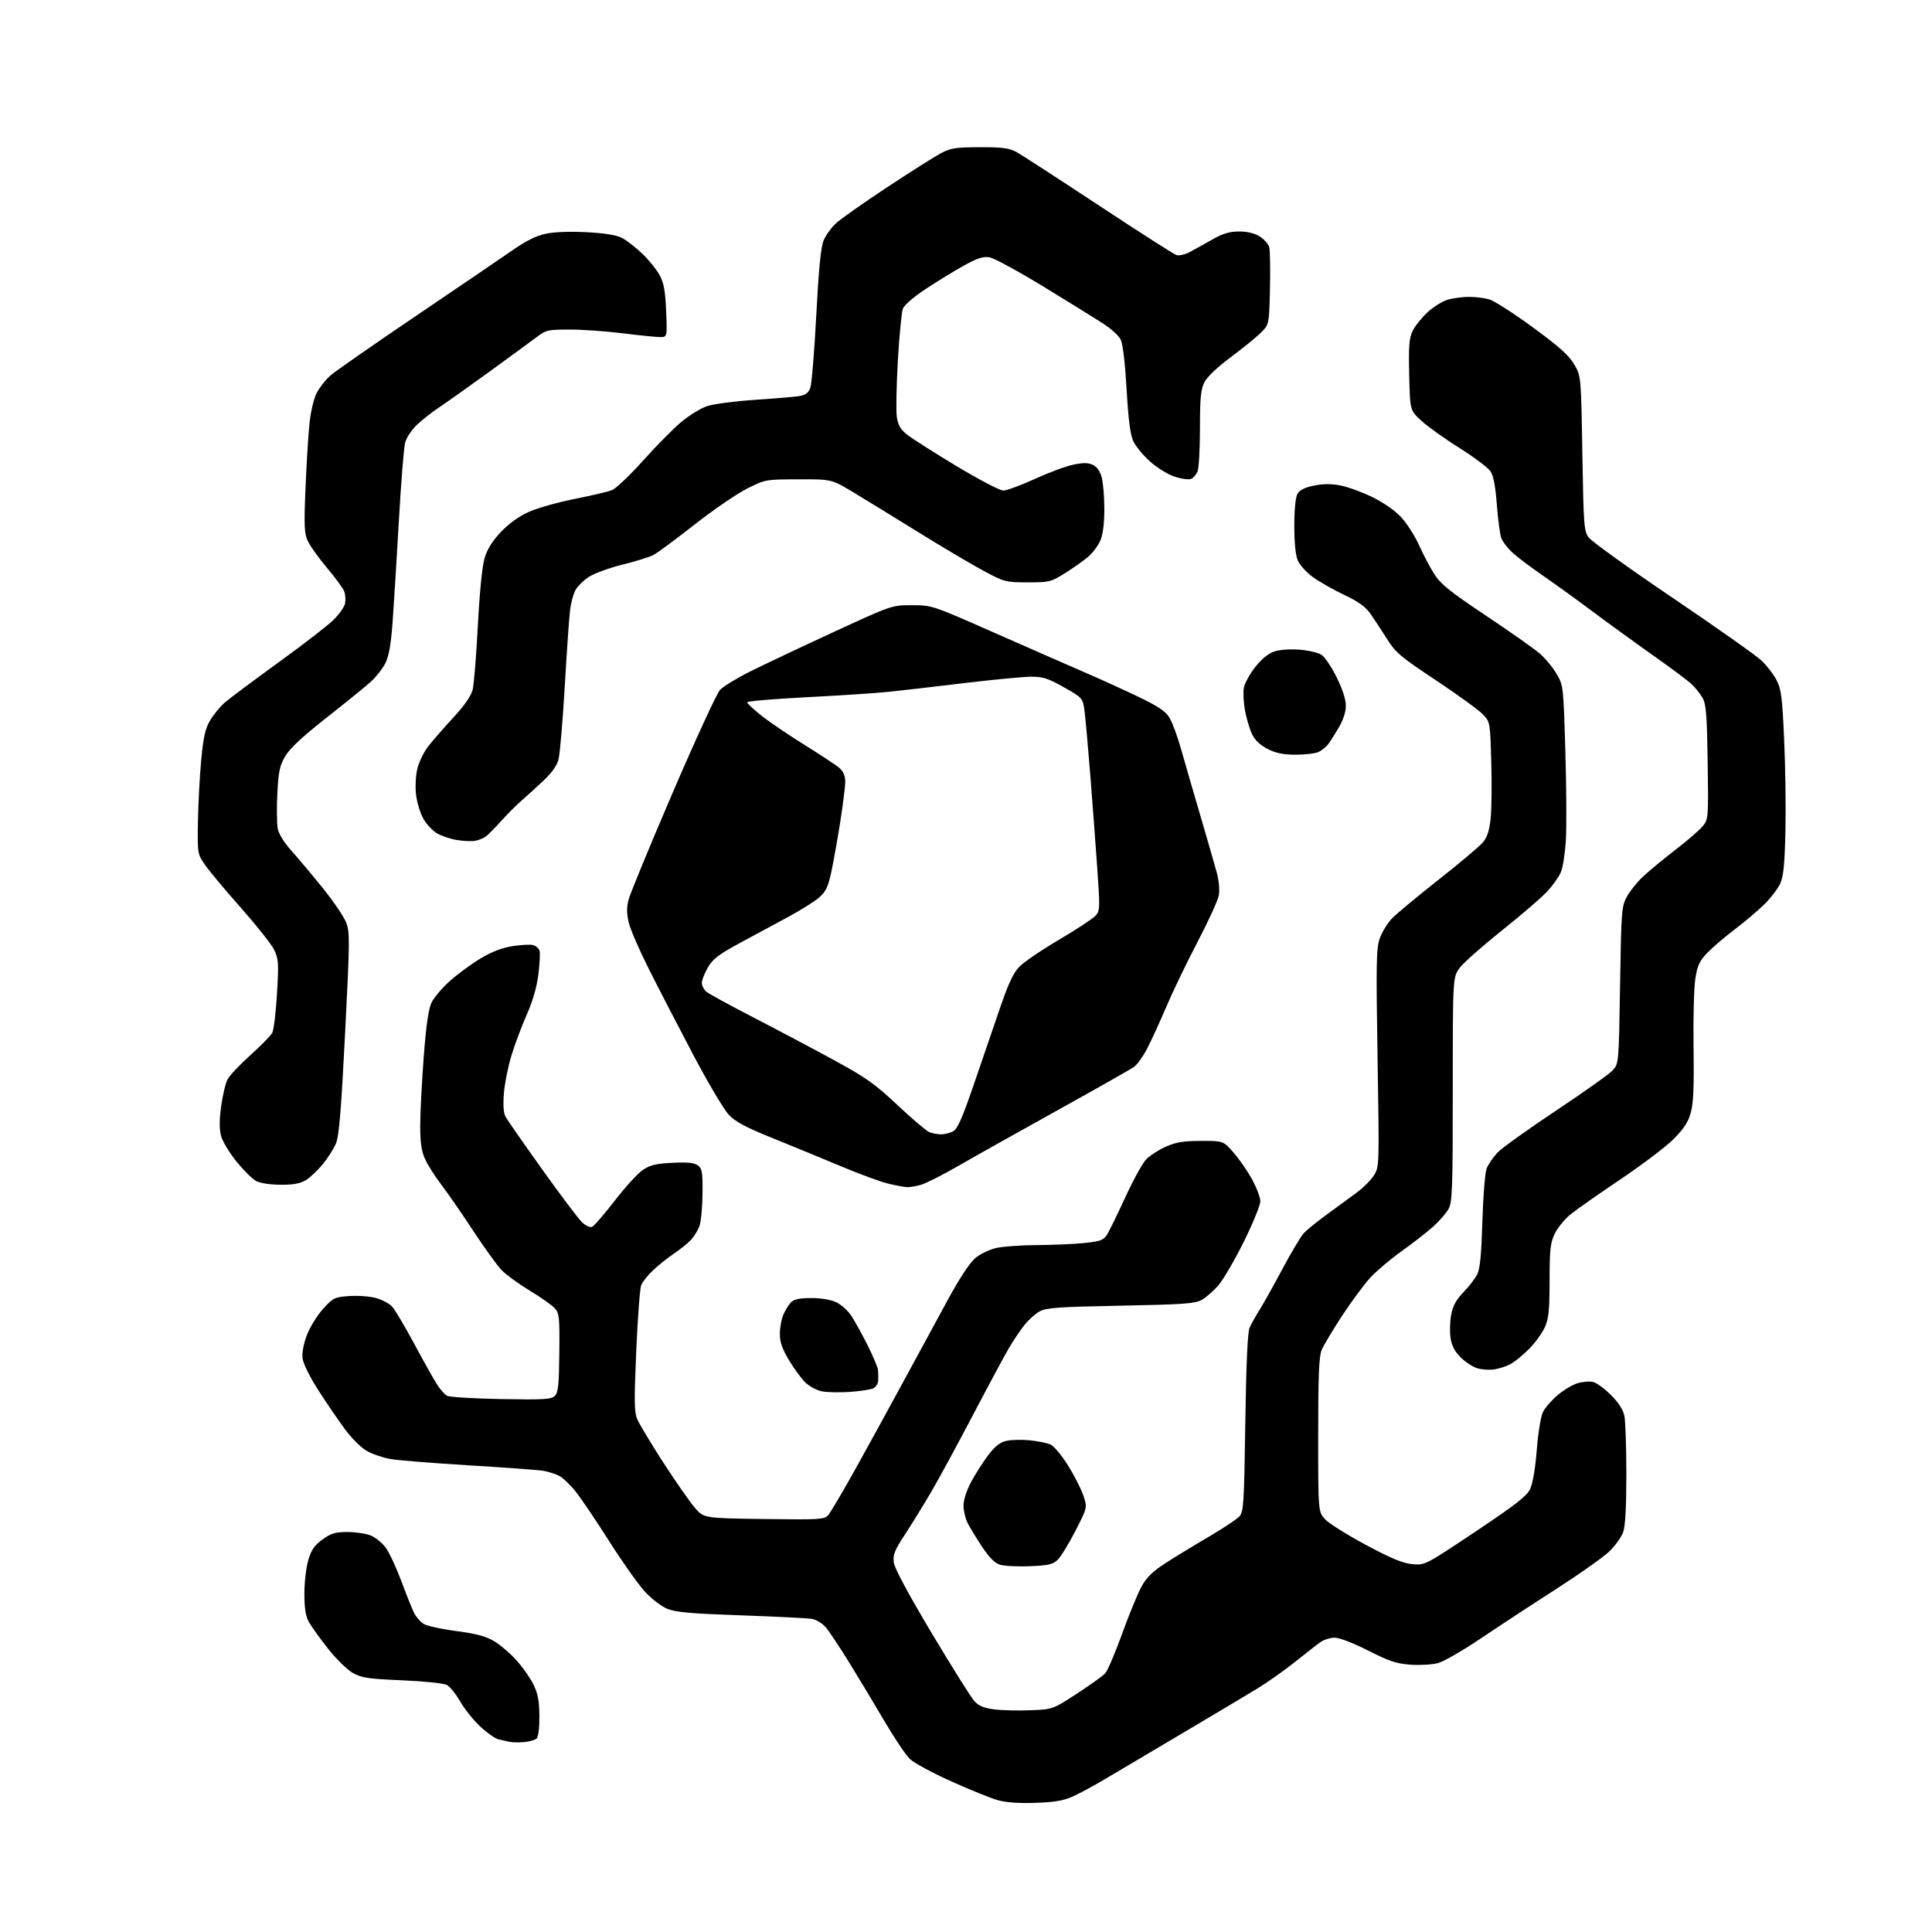 <?xml version="1.0" encoding="UTF-8" standalone="no"?>
<svg 
  version="1.1" 
  xmlns="http://www.w3.org/2000/svg" 
  xmlns:xlink="http://www.w3.org/1999/xlink" 
  xmlns:svg="http://www.w3.org/2000/svg"
  xmlns:rdf="http://www.w3.org/1999/02/22-rdf-syntax-ns#"
  xmlns:cc="http://creativecommons.org/ns#"
  xmlns:dc="http://purl.org/dc/elements/1.1/"
  viewBox="0 0 768 768"
  width="768"
  height="768"
>
<style>svg {background-color: white; }</style>"
<path stroke="none" fill="black" fill-rule="evenodd" d="M411.50,716.66C404.91,716.88 399.80,716.51 396.50,715.56C393.75,714.78 385.46,711.42 378.08,708.09C370.70,704.77 363.34,700.80 361.74,699.27C360.13,697.75 355.65,691.10 351.77,684.50C347.90,677.90 341.60,667.43 337.79,661.24C333.97,655.04 329.73,648.64 328.36,647.02C326.93,645.31 324.53,643.84 322.69,643.53C320.94,643.24 308.25,642.60 294.50,642.12C274.56,641.43 268.64,640.90 265.25,639.52C262.84,638.53 258.95,635.53 256.25,632.58C253.64,629.71 247.30,620.75 242.17,612.67C237.04,604.59 231.07,595.74 228.91,593.01C226.76,590.28 223.75,587.42 222.25,586.66C220.74,585.89 217.93,585.00 216.00,584.67C214.07,584.34 200.80,583.36 186.50,582.50C172.20,581.63 158.10,580.50 155.17,579.98C152.24,579.46 148.04,578.03 145.85,576.79C143.59,575.53 139.76,571.71 137.04,568.03C134.40,564.44 129.65,557.48 126.50,552.58C123.24,547.50 120.56,542.11 120.29,540.08C120.00,537.83 120.62,534.37 121.97,530.78C123.15,527.63 126.04,522.94 128.38,520.36C132.43,515.88 132.94,515.63 138.85,515.20C142.26,514.96 147.04,515.31 149.46,515.99C151.88,516.67 154.75,518.18 155.84,519.36C156.94,520.54 160.85,527.11 164.54,533.96C168.23,540.82 172.31,548.11 173.61,550.17C174.91,552.23 176.76,554.34 177.74,554.85C178.71,555.37 188.37,555.95 199.21,556.15C216.37,556.45 219.13,556.29 220.55,554.88C221.90,553.53 222.21,550.60 222.34,537.74C222.49,523.63 222.32,522.04 220.54,520.06C219.47,518.86 214.97,515.69 210.54,513.01C206.12,510.34 201.07,506.65 199.33,504.82C197.59,503.00 192.46,495.88 187.94,489.00C183.42,482.12 177.74,473.93 175.32,470.78C172.91,467.63 170.05,463.13 168.99,460.78C167.52,457.56 167.04,454.28 167.04,447.50C167.04,442.55 167.67,430.34 168.42,420.36C169.39,407.59 170.32,401.14 171.53,398.57C172.48,396.57 175.78,392.68 178.85,389.94C181.93,387.20 187.38,383.19 190.97,381.03C195.37,378.38 199.51,376.78 203.66,376.12C207.05,375.58 210.75,375.38 211.88,375.68C213.01,375.97 214.17,376.97 214.47,377.90C214.76,378.83 214.56,383.07 214.02,387.34C213.38,392.38 211.77,397.96 209.41,403.30C207.41,407.81 204.68,415.10 203.33,419.50C201.98,423.90 200.62,430.68 200.31,434.57C199.94,439.17 200.15,442.42 200.93,443.86C201.58,445.08 208.13,454.50 215.49,464.80C222.84,475.10 230.00,484.59 231.38,485.89C232.77,487.19 234.54,488.01 235.33,487.70C236.12,487.40 240.17,482.73 244.34,477.33C248.50,471.92 253.54,466.40 255.53,465.07C258.45,463.11 260.76,462.55 267.33,462.23C273.43,461.93 275.99,462.20 277.43,463.29C279.13,464.56 279.35,465.95 279.26,474.62C279.20,480.05 278.64,485.85 278.01,487.50C277.38,489.15 275.88,491.56 274.68,492.86C273.48,494.15 270.48,496.58 268.00,498.25C265.52,499.92 261.77,502.91 259.66,504.89C257.54,506.88 255.39,509.57 254.88,510.88C254.37,512.19 253.48,523.96 252.92,537.03C252.05,556.95 252.11,561.33 253.30,564.14C254.08,565.99 258.78,573.80 263.75,581.50C268.73,589.20 274.39,597.30 276.33,599.50C279.86,603.50 279.86,603.50 303.71,603.83C325.77,604.13 327.67,604.02 329.19,602.33C330.09,601.32 334.84,593.30 339.74,584.50C344.64,575.70 353.29,559.95 358.95,549.50C364.61,539.05 372.63,524.29 376.77,516.70C381.60,507.84 385.55,501.87 387.82,500.00C389.76,498.40 393.54,496.62 396.22,496.05C398.90,495.47 406.14,494.97 412.30,494.94C418.46,494.90 426.84,494.54 430.91,494.13C437.15,493.51 438.58,493.02 439.91,491.02C440.79,489.72 444.07,483.03 447.22,476.16C450.36,469.30 454.13,462.43 455.58,460.91C457.04,459.39 460.54,457.11 463.37,455.85C467.44,454.03 470.33,453.55 477.36,453.53C486.22,453.50 486.22,453.50 490.17,457.95C492.35,460.40 495.67,465.16 497.56,468.54C499.45,471.93 501.00,475.96 501.00,477.51C501.00,479.06 498.07,486.25 494.48,493.51C490.89,500.76 486.35,508.57 484.38,510.87C482.41,513.17 479.38,515.82 477.65,516.76C474.96,518.22 470.26,518.55 445.50,519.03C420.99,519.50 416.01,519.84 413.36,521.26C411.63,522.18 408.87,524.64 407.23,526.72C405.58,528.80 402.81,532.92 401.06,535.89C399.32,538.85 392.91,550.78 386.82,562.39C380.74,574.00 373.27,587.75 370.23,592.94C367.19,598.14 362.48,605.79 359.76,609.94C355.56,616.36 354.89,618.05 355.30,621.13C355.60,623.43 361.10,633.67 370.39,649.24C378.43,662.70 386.07,674.87 387.37,676.27C389.12,678.16 391.19,679.00 395.27,679.51C398.32,679.90 404.79,680.05 409.65,679.85C418.50,679.50 418.50,679.50 428.10,673.24C433.38,669.80 438.45,666.16 439.37,665.14C440.29,664.12 443.29,657.10 446.03,649.52C448.77,641.95 452.22,633.54 453.69,630.83C455.68,627.18 458.06,624.80 462.93,621.61C466.55,619.25 474.30,614.52 480.16,611.09C486.02,607.66 491.65,603.94 492.66,602.83C494.35,600.96 494.54,597.95 495.03,565.65C495.38,541.93 495.94,529.62 496.73,527.80C497.38,526.31 499.14,523.16 500.63,520.80C502.13,518.43 506.23,511.10 509.75,504.50C513.27,497.90 517.13,491.45 518.32,490.16C519.52,488.88 523.65,485.53 527.50,482.73C531.35,479.93 536.67,476.03 539.32,474.07C541.97,472.11 545.07,468.99 546.22,467.13C548.28,463.81 548.30,463.23 547.60,420.63C546.98,382.55 547.09,376.97 548.49,373.00C549.37,370.53 551.53,366.99 553.29,365.14C555.06,363.29 563.36,356.38 571.74,349.79C580.12,343.20 588.07,336.51 589.41,334.93C591.19,332.81 592.03,330.27 592.55,325.41C592.94,321.76 593.05,311.62 592.80,302.87C592.34,286.96 592.34,286.96 589.42,283.92C587.81,282.24 579.44,276.17 570.82,270.44C556.70,261.06 554.75,259.41 551.32,253.94C549.22,250.61 546.28,246.13 544.79,244.00C542.79,241.15 540.03,239.16 534.29,236.45C530.01,234.42 524.42,231.25 521.87,229.39C519.33,227.53 516.63,224.55 515.87,222.76C515.00,220.69 514.50,215.67 514.51,209.00C514.51,202.50 514.99,197.67 515.75,196.32C516.61,194.82 518.63,193.80 522.25,193.05C525.88,192.30 529.15,192.27 532.77,192.96C535.66,193.50 541.39,195.59 545.50,197.59C550.09,199.83 554.53,202.94 557.04,205.66C559.29,208.10 562.47,213.11 564.13,216.79C565.78,220.48 568.51,225.66 570.20,228.29C572.70,232.21 576.42,235.19 590.58,244.65C600.10,251.01 609.72,257.78 611.96,259.69C614.19,261.60 617.24,265.26 618.74,267.83C621.47,272.47 621.48,272.57 622.26,298.99C622.70,313.57 622.77,329.55 622.43,334.50C622.09,339.45 621.22,344.91 620.50,346.64C619.78,348.37 617.46,351.71 615.35,354.06C613.23,356.42 605.13,363.42 597.34,369.62C589.55,375.83 581.90,382.58 580.34,384.63C577.50,388.36 577.50,388.36 577.50,432.93C577.50,472.72 577.32,477.83 575.83,480.55C574.91,482.23 572.18,485.38 569.76,487.55C567.35,489.72 561.75,494.08 557.33,497.24C552.90,500.40 547.29,505.13 544.85,507.74C542.42,510.36 537.35,517.19 533.59,522.91C529.84,528.64 526.14,534.81 525.38,536.63C524.31,539.20 524.00,546.76 524.00,570.45C524.00,600.97 524.00,600.97 526.75,603.94C528.26,605.58 535.58,610.17 543.00,614.14C553.27,619.63 557.70,621.46 561.50,621.78C566.48,622.20 566.56,622.16 586.50,608.85C602.27,598.32 606.86,594.76 608.21,592.00C609.28,589.80 610.28,583.97 610.90,576.32C611.47,569.17 612.52,562.90 613.41,561.17C614.26,559.53 616.85,556.57 619.18,554.58C621.51,552.59 625.08,550.46 627.11,549.85C629.15,549.24 631.95,549.02 633.33,549.37C634.71,549.71 637.88,552.04 640.38,554.54C643.34,557.50 645.20,560.38 645.71,562.79C646.15,564.83 646.50,575.27 646.50,586.00C646.50,599.16 646.09,606.65 645.24,609.05C644.54,611.01 642.07,614.45 639.74,616.71C637.41,618.97 627.85,625.72 618.50,631.72C609.15,637.72 595.71,646.54 588.64,651.31C581.56,656.08 573.91,660.49 571.64,661.10C569.36,661.72 564.46,662.01 560.74,661.74C555.13,661.35 552.28,660.40 543.88,656.13C538.04,653.17 532.43,651.00 530.61,651.00C528.87,651.00 526.33,651.78 524.97,652.73C523.61,653.68 519.12,657.17 515.00,660.48C510.88,663.80 504.12,668.58 500.00,671.10C495.88,673.63 482.38,681.68 470.00,689.00C457.62,696.32 443.82,704.50 439.32,707.18C434.82,709.86 428.97,713.02 426.32,714.19C422.70,715.80 419.02,716.42 411.50,716.66zM208.37,692.51C206.24,692.71 203.60,692.65 202.50,692.39C201.40,692.13 199.45,691.70 198.16,691.42C196.88,691.14 193.61,688.85 190.90,686.31C188.19,683.78 184.60,679.29 182.91,676.35C181.23,673.40 178.87,670.46 177.67,669.81C176.45,669.14 168.65,668.33 159.88,667.95C146.27,667.36 143.74,666.98 140.23,665.01C138.02,663.77 133.58,659.41 130.36,655.32C127.14,651.24 123.71,646.46 122.75,644.71C121.49,642.42 121.00,639.27 121.00,633.45C121.00,629.00 121.70,623.02 122.55,620.15C123.76,616.07 124.98,614.30 128.20,611.97C131.64,609.48 133.25,609.00 138.18,609.00C141.42,609.00 145.57,609.63 147.40,610.39C149.24,611.16 151.88,613.30 153.27,615.14C154.67,616.99 157.48,623.00 159.53,628.50C161.57,634.00 163.87,639.73 164.64,641.24C165.41,642.75 167.07,644.65 168.32,645.47C169.57,646.29 175.39,647.59 181.24,648.35C189.15,649.38 193.02,650.41 196.32,652.34C198.77,653.78 202.81,657.22 205.30,659.99C207.80,662.77 210.86,667.14 212.10,669.70C213.82,673.26 214.37,676.21 214.42,682.14C214.46,686.64 214.01,690.39 213.36,691.04C212.75,691.65 210.50,692.32 208.37,692.51zM409.31,622.60C404.46,622.79 399.15,622.52 397.50,622.00C395.43,621.35 393.21,619.11 390.33,614.78C388.04,611.33 385.46,607.06 384.58,605.30C383.71,603.54 383.00,600.45 383.00,598.44C383.00,596.29 384.24,592.46 386.01,589.14C387.66,586.04 390.71,581.27 392.77,578.54C395.50,574.93 397.48,573.36 400.01,572.77C401.93,572.33 406.12,572.23 409.33,572.54C412.54,572.86 416.27,573.62 417.62,574.24C418.97,574.85 422.09,578.58 424.55,582.53C427.01,586.47 429.75,591.85 430.65,594.47C432.27,599.25 432.27,599.25 427.47,608.60C424.83,613.75 421.65,618.92 420.39,620.10C418.49,621.89 416.63,622.30 409.31,622.60zM338.00,553.29C333.88,553.59 328.77,553.48 326.66,553.06C324.53,552.63 321.56,551.00 319.97,549.39C318.39,547.80 315.51,543.83 313.55,540.56C310.94,536.19 310.00,533.47 310.00,530.28C310.00,527.89 310.61,524.47 311.36,522.68C312.11,520.89 313.49,518.65 314.43,517.71C315.69,516.45 317.84,516.00 322.54,516.00C326.46,516.00 330.29,516.65 332.45,517.68C334.39,518.60 337.06,521.00 338.39,523.02C339.73,525.03 342.61,530.25 344.81,534.62C347.00,538.98 348.90,543.44 349.01,544.53C349.13,545.61 349.18,547.50 349.12,548.71C349.05,549.93 348.21,551.34 347.25,551.84C346.29,552.34 342.12,553.00 338.00,553.29zM593.97,544.36C592.06,544.64 589.04,544.45 587.26,543.91C585.47,543.38 582.49,541.43 580.63,539.57C578.25,537.18 577.07,534.91 576.61,531.84C576.25,529.45 576.37,525.32 576.87,522.65C577.54,519.06 578.82,516.72 581.78,513.65C583.98,511.37 586.45,508.15 587.26,506.50C588.33,504.34 588.89,498.48 589.27,485.50C589.56,475.53 590.31,466.16 590.96,464.50C591.60,462.85 593.56,459.99 595.31,458.15C597.07,456.31 607.50,448.83 618.50,441.52C629.50,434.21 639.62,427.02 641.00,425.54C643.50,422.84 643.50,422.84 644.00,391.67C644.47,362.10 644.61,360.29 646.67,356.50C647.86,354.30 650.78,350.66 653.17,348.42C655.55,346.18 661.40,341.34 666.17,337.68C670.94,334.01 675.82,329.78 677.00,328.27C679.09,325.62 679.15,324.82 678.83,303.01C678.55,284.35 678.21,279.99 676.84,277.50C675.92,275.85 673.90,273.32 672.34,271.87C670.78,270.43 663.88,265.28 657.00,260.43C650.12,255.59 639.33,247.75 633.00,243.02C626.67,238.29 617.67,231.79 613.00,228.58C608.33,225.36 602.99,221.33 601.15,219.62C599.31,217.90 597.36,215.38 596.82,214.00C596.28,212.62 595.48,206.66 595.03,200.75C594.48,193.41 593.69,189.17 592.52,187.39C591.58,185.96 586.05,181.79 580.24,178.14C574.42,174.49 567.60,169.62 565.08,167.32C560.50,163.14 560.50,163.14 560.18,149.13C559.91,137.63 560.15,134.48 561.52,131.60C562.44,129.66 565.13,126.30 567.49,124.12C569.86,121.94 573.53,119.67 575.65,119.08C577.77,118.49 581.52,118.01 584.00,118.01C586.48,118.01 590.08,118.46 592.00,119.01C593.92,119.56 601.68,124.53 609.24,130.06C619.78,137.77 623.62,141.19 625.74,144.80C628.50,149.50 628.50,149.50 629.01,180.20C629.50,209.15 629.64,211.05 631.58,213.70C632.71,215.24 647.75,226.05 665.00,237.72C682.26,249.39 698.11,260.58 700.23,262.60C702.35,264.61 705.05,268.11 706.22,270.38C708.06,273.94 708.47,277.14 709.23,294.00C709.72,304.73 709.95,321.15 709.73,330.50C709.44,343.47 708.96,348.36 707.71,351.14C706.81,353.14 704.04,356.80 701.57,359.27C699.10,361.74 693.80,366.25 689.79,369.29C685.78,372.32 680.80,376.57 678.72,378.72C675.59,381.97 674.77,383.72 673.93,388.94C673.37,392.41 673.05,404.75 673.21,416.37C673.43,432.49 673.16,438.69 672.06,442.50C670.99,446.23 669.21,448.89 665.06,453.00C662.00,456.02 652.52,463.19 644.00,468.91C635.48,474.64 626.61,480.86 624.30,482.74C621.99,484.62 619.18,488.06 618.05,490.39C616.28,494.06 616.00,496.58 615.98,509.07C615.96,521.11 615.64,524.20 614.05,527.71C612.99,530.02 610.13,533.93 607.67,536.38C605.22,538.83 601.91,541.51 600.32,542.33C598.73,543.16 595.87,544.07 593.97,544.36zM360.50,471.91C359.40,471.87 356.02,471.23 353.00,470.49C349.98,469.76 341.65,466.70 334.50,463.69C327.35,460.69 315.14,455.66 307.37,452.53C296.54,448.16 292.43,445.98 289.73,443.17C287.80,441.15 281.35,430.27 275.41,419.00C269.47,407.73 261.57,392.46 257.86,385.07C254.15,377.69 250.59,369.46 249.95,366.78C249.10,363.25 249.07,360.77 249.85,357.70C250.43,355.37 258.33,336.21 267.40,315.11C276.47,294.01 284.93,275.63 286.20,274.27C287.46,272.91 292.77,269.65 298.00,267.03C303.23,264.41 318.07,257.38 331.00,251.42C354.50,240.57 354.50,240.57 362.50,240.58C370.48,240.60 370.55,240.62 395.00,251.41C408.48,257.36 424.68,264.46 431.00,267.19C437.32,269.93 447.06,274.36 452.64,277.04C460.36,280.75 463.28,282.71 464.85,285.25C465.98,287.08 468.11,292.84 469.57,298.04C471.04,303.24 474.49,315.15 477.24,324.50C479.99,333.85 482.89,343.94 483.70,346.93C484.56,350.13 484.89,353.82 484.50,355.93C484.14,357.89 480.32,366.25 476.01,374.50C471.70,382.75 466.13,394.31 463.63,400.19C461.13,406.07 457.74,413.49 456.08,416.69C454.43,419.89 452.02,423.25 450.73,424.16C449.43,425.07 435.80,432.79 420.44,441.31C405.07,449.83 387.34,459.78 381.03,463.42C374.72,467.05 367.97,470.47 366.03,471.01C364.09,471.55 361.60,471.95 360.50,471.91zM111.50,470.96C107.29,470.93 103.42,470.33 101.78,469.45C100.29,468.64 96.79,465.17 94.01,461.74C91.23,458.31 88.48,453.75 87.90,451.60C87.16,448.87 87.16,445.37 87.90,439.84C88.48,435.52 89.63,430.69 90.44,429.11C91.26,427.54 95.34,423.19 99.52,419.45C103.70,415.71 107.61,411.72 108.22,410.58C108.83,409.45 109.68,402.44 110.11,395.01C110.83,382.67 110.73,381.15 108.94,377.50C107.86,375.30 101.98,367.88 95.88,361.00C89.78,354.12 83.38,346.48 81.65,344.00C78.50,339.50 78.50,339.50 78.68,326.92C78.78,320.01 79.35,308.99 79.96,302.45C80.84,292.98 81.56,289.71 83.50,286.42C84.83,284.14 87.41,280.97 89.24,279.37C91.06,277.77 100.62,270.62 110.49,263.48C120.35,256.34 130.29,248.67 132.56,246.43C134.84,244.19 136.92,241.22 137.18,239.84C137.45,238.45 137.30,236.33 136.85,235.12C136.40,233.92 133.36,229.74 130.08,225.85C126.80,221.96 123.36,217.16 122.42,215.20C120.94,212.07 120.82,209.47 121.44,194.14C121.84,184.52 122.54,172.95 123.01,168.43C123.50,163.70 124.71,158.52 125.87,156.26C126.98,154.09 129.43,150.95 131.32,149.29C133.22,147.63 148.21,137.18 164.63,126.07C181.06,114.97 198.32,103.22 203.00,99.97C209.07,95.74 213.07,93.72 217.00,92.90C220.34,92.19 226.69,91.96 233.16,92.30C240.18,92.66 244.95,93.42 247.16,94.53C249.00,95.46 252.67,98.30 255.33,100.86C257.99,103.41 261.11,107.30 262.28,109.50C263.91,112.60 264.49,115.81 264.81,123.75C265.23,134.00 265.23,134.00 262.36,133.99C260.79,133.99 254.12,133.31 247.54,132.49C240.96,131.67 231.46,131.00 226.44,131.00C217.86,131.00 217.06,131.18 213.40,133.95C211.25,135.58 202.75,141.80 194.50,147.79C186.25,153.77 177.25,160.15 174.50,161.98C171.75,163.80 167.80,166.90 165.73,168.87C163.65,170.84 161.54,174.04 161.04,175.97C160.53,177.91 159.40,192.10 158.53,207.50C157.66,222.90 156.54,240.97 156.04,247.66C155.38,256.44 154.57,260.91 153.14,263.73C152.04,265.88 149.42,269.18 147.32,271.07C145.22,272.97 137.31,279.39 129.74,285.34C120.21,292.84 115.19,297.53 113.38,300.61C111.18,304.37 110.70,306.63 110.25,315.39C109.96,321.08 110.03,327.33 110.39,329.29C110.81,331.50 112.85,334.84 115.77,338.09C118.36,340.97 123.96,347.64 128.22,352.91C132.48,358.19 136.70,364.38 137.59,366.68C139.10,370.56 139.07,373.70 137.18,410.78C135.62,441.49 134.78,451.58 133.56,454.52C132.68,456.63 130.32,460.34 128.32,462.78C126.32,465.22 123.29,468.07 121.59,469.11C119.32,470.49 116.65,470.98 111.50,470.96zM374.00,450.92C375.38,450.95 377.54,450.41 378.82,449.74C380.64,448.76 382.40,444.80 387.14,431.00C390.44,421.38 395.14,407.67 397.57,400.55C400.87,390.90 402.82,386.75 405.23,384.26C407.01,382.42 414.12,377.59 421.02,373.53C427.92,369.46 434.42,365.19 435.47,364.03C437.28,362.03 437.31,361.16 436.15,344.72C435.48,335.25 434.26,318.95 433.44,308.50C432.61,298.05 431.61,286.80 431.22,283.50C430.50,277.50 430.50,277.50 423.01,273.25C416.69,269.67 414.65,269.00 409.99,269.00C406.95,269.00 395.03,270.14 383.48,271.52C371.94,272.91 358.45,274.47 353.50,274.99C348.55,275.51 333.81,276.49 320.75,277.15C307.69,277.82 297.00,278.73 297.00,279.17C297.00,279.61 299.59,282.02 302.75,284.53C305.91,287.04 313.68,292.30 320.00,296.23C326.32,300.15 332.51,304.26 333.75,305.35C335.24,306.67 336.00,308.48 336.00,310.69C336.00,312.53 335.10,319.76 334.00,326.77C332.90,333.77 331.30,342.74 330.44,346.70C329.18,352.56 328.28,354.43 325.60,356.78C323.78,358.37 318.30,361.82 313.40,364.45C308.51,367.08 299.85,371.75 294.17,374.82C285.71,379.40 283.41,381.15 281.42,384.54C280.09,386.81 279.00,389.58 279.00,390.68C279.00,391.79 279.79,393.36 280.75,394.19C281.71,395.01 290.11,399.61 299.41,404.41C308.70,409.20 323.07,416.81 331.33,421.31C344.33,428.40 347.74,430.81 356.80,439.33C362.55,444.73 368.21,449.54 369.38,450.02C370.54,450.49 372.62,450.90 374.00,450.92zM189.00,334.21C187.62,334.49 184.35,334.36 181.73,333.94C179.11,333.51 175.51,332.31 173.73,331.27C171.95,330.24 169.51,327.62 168.29,325.45C167.08,323.28 165.78,319.08 165.41,316.10C165.02,312.97 165.21,308.58 165.87,305.72C166.50,303.00 168.48,298.91 170.26,296.63C172.04,294.36 176.52,289.23 180.22,285.23C184.58,280.50 187.27,276.64 187.88,274.22C188.39,272.18 189.33,260.73 189.95,248.79C190.65,235.37 191.67,225.10 192.62,221.89C193.69,218.30 195.68,215.10 199.11,211.48C202.30,208.11 206.23,205.27 210.18,203.50C213.56,201.98 221.76,199.66 228.41,198.34C235.06,197.02 241.76,195.44 243.30,194.83C244.84,194.22 250.38,188.94 255.62,183.11C260.86,177.27 267.67,170.37 270.77,167.78C273.87,165.18 278.45,162.35 280.95,161.48C283.45,160.62 292.02,159.48 300.00,158.95C307.98,158.42 315.98,157.74 317.80,157.44C320.17,157.05 321.37,156.16 322.09,154.25C322.65,152.80 323.72,139.84 324.47,125.45C325.45,106.89 326.30,98.22 327.38,95.63C328.22,93.62 330.39,90.57 332.21,88.86C334.02,87.15 343.19,80.68 352.59,74.48C361.99,68.28 371.66,62.16 374.09,60.87C377.93,58.85 379.93,58.54 389.50,58.52C398.45,58.50 401.15,58.85 404.00,60.40C405.93,61.45 420.61,70.97 436.64,81.55C452.67,92.14 466.64,101.07 467.68,101.40C468.72,101.73 471.13,101.16 473.04,100.14C474.94,99.12 478.98,96.88 482.00,95.16C486.12,92.82 488.76,92.03 492.50,92.02C495.73,92.01 498.64,92.70 500.72,93.97C502.50,95.05 504.22,97.02 504.55,98.35C504.88,99.67 505.01,107.10 504.83,114.86C504.50,128.97 504.50,128.97 501.25,132.22C499.46,134.01 494.06,138.40 489.25,141.99C483.81,146.04 479.84,149.82 478.75,152.00C477.33,154.85 477.00,158.21 477.00,170.18C477.00,178.26 476.58,185.96 476.08,187.30C475.57,188.63 474.37,190.03 473.42,190.39C472.47,190.76 469.52,190.34 466.87,189.46C464.22,188.58 459.85,185.87 457.15,183.45C454.45,181.02 451.48,177.42 450.54,175.45C449.31,172.86 448.56,167.11 447.84,154.73C447.20,143.82 446.33,136.61 445.44,134.88C444.67,133.39 441.44,130.50 438.27,128.46C435.10,126.41 424.41,119.80 414.52,113.77C404.64,107.74 395.10,102.57 393.33,102.28C390.86,101.88 388.54,102.62 383.41,105.44C379.73,107.46 372.92,111.62 368.29,114.67C363.22,118.00 359.49,121.21 358.91,122.73C358.39,124.12 357.49,133.40 356.91,143.37C356.34,153.34 356.15,163.42 356.50,165.76C356.98,169.00 357.94,170.67 360.56,172.76C362.45,174.27 371.27,179.89 380.17,185.25C389.07,190.61 397.46,195.00 398.82,195.00C400.18,195.00 405.79,192.94 411.29,190.42C416.78,187.90 423.66,185.34 426.57,184.73C430.50,183.90 432.51,183.91 434.37,184.76C436.01,185.50 437.25,187.22 437.93,189.70C438.51,191.79 438.99,197.45 438.99,202.28C439.00,207.93 438.45,212.38 437.46,214.74C436.62,216.76 434.48,219.67 432.71,221.20C430.95,222.74 426.80,225.68 423.50,227.75C417.71,231.37 417.18,231.50 408.50,231.49C399.74,231.48 399.28,231.36 391.00,226.92C386.32,224.42 374.62,217.49 365.00,211.53C355.38,205.56 343.69,198.39 339.03,195.59C330.55,190.50 330.55,190.50 317.39,190.54C304.23,190.58 304.23,190.58 296.86,194.29C292.81,196.33 283.43,202.77 276.00,208.60C268.57,214.43 261.25,219.85 259.71,220.64C258.18,221.44 252.64,223.15 247.41,224.45C242.18,225.74 236.13,227.97 233.97,229.40C231.82,230.82 229.42,233.23 228.65,234.75C227.87,236.26 226.95,239.75 226.61,242.50C226.26,245.25 225.31,258.91 224.50,272.86C223.68,286.81 222.56,299.90 222.01,301.96C221.35,304.43 219.21,307.38 215.75,310.60C212.86,313.30 208.92,316.87 207.00,318.55C205.07,320.23 201.49,323.83 199.04,326.55C196.59,329.27 193.89,332.00 193.04,332.60C192.19,333.21 190.38,333.93 189.00,334.21zM515.28,300.00C510.16,300.00 507.29,299.43 503.96,297.75C500.99,296.25 498.92,294.30 497.75,291.92C496.78,289.94 495.51,285.71 494.92,282.50C494.32,279.30 494.12,275.19 494.46,273.38C494.80,271.57 496.83,267.86 498.99,265.14C501.54,261.90 504.18,259.77 506.59,258.97C508.77,258.25 512.90,257.96 516.64,258.26C520.14,258.54 524.05,259.46 525.34,260.30C526.63,261.15 529.33,265.17 531.34,269.24C533.69,273.99 535.00,278.06 534.99,280.57C534.98,283.12 533.94,286.26 532.02,289.50C530.39,292.25 528.48,295.21 527.78,296.09C527.08,296.96 525.52,298.20 524.32,298.84C523.11,299.48 519.05,300.00 515.28,300.00z" />

</svg>